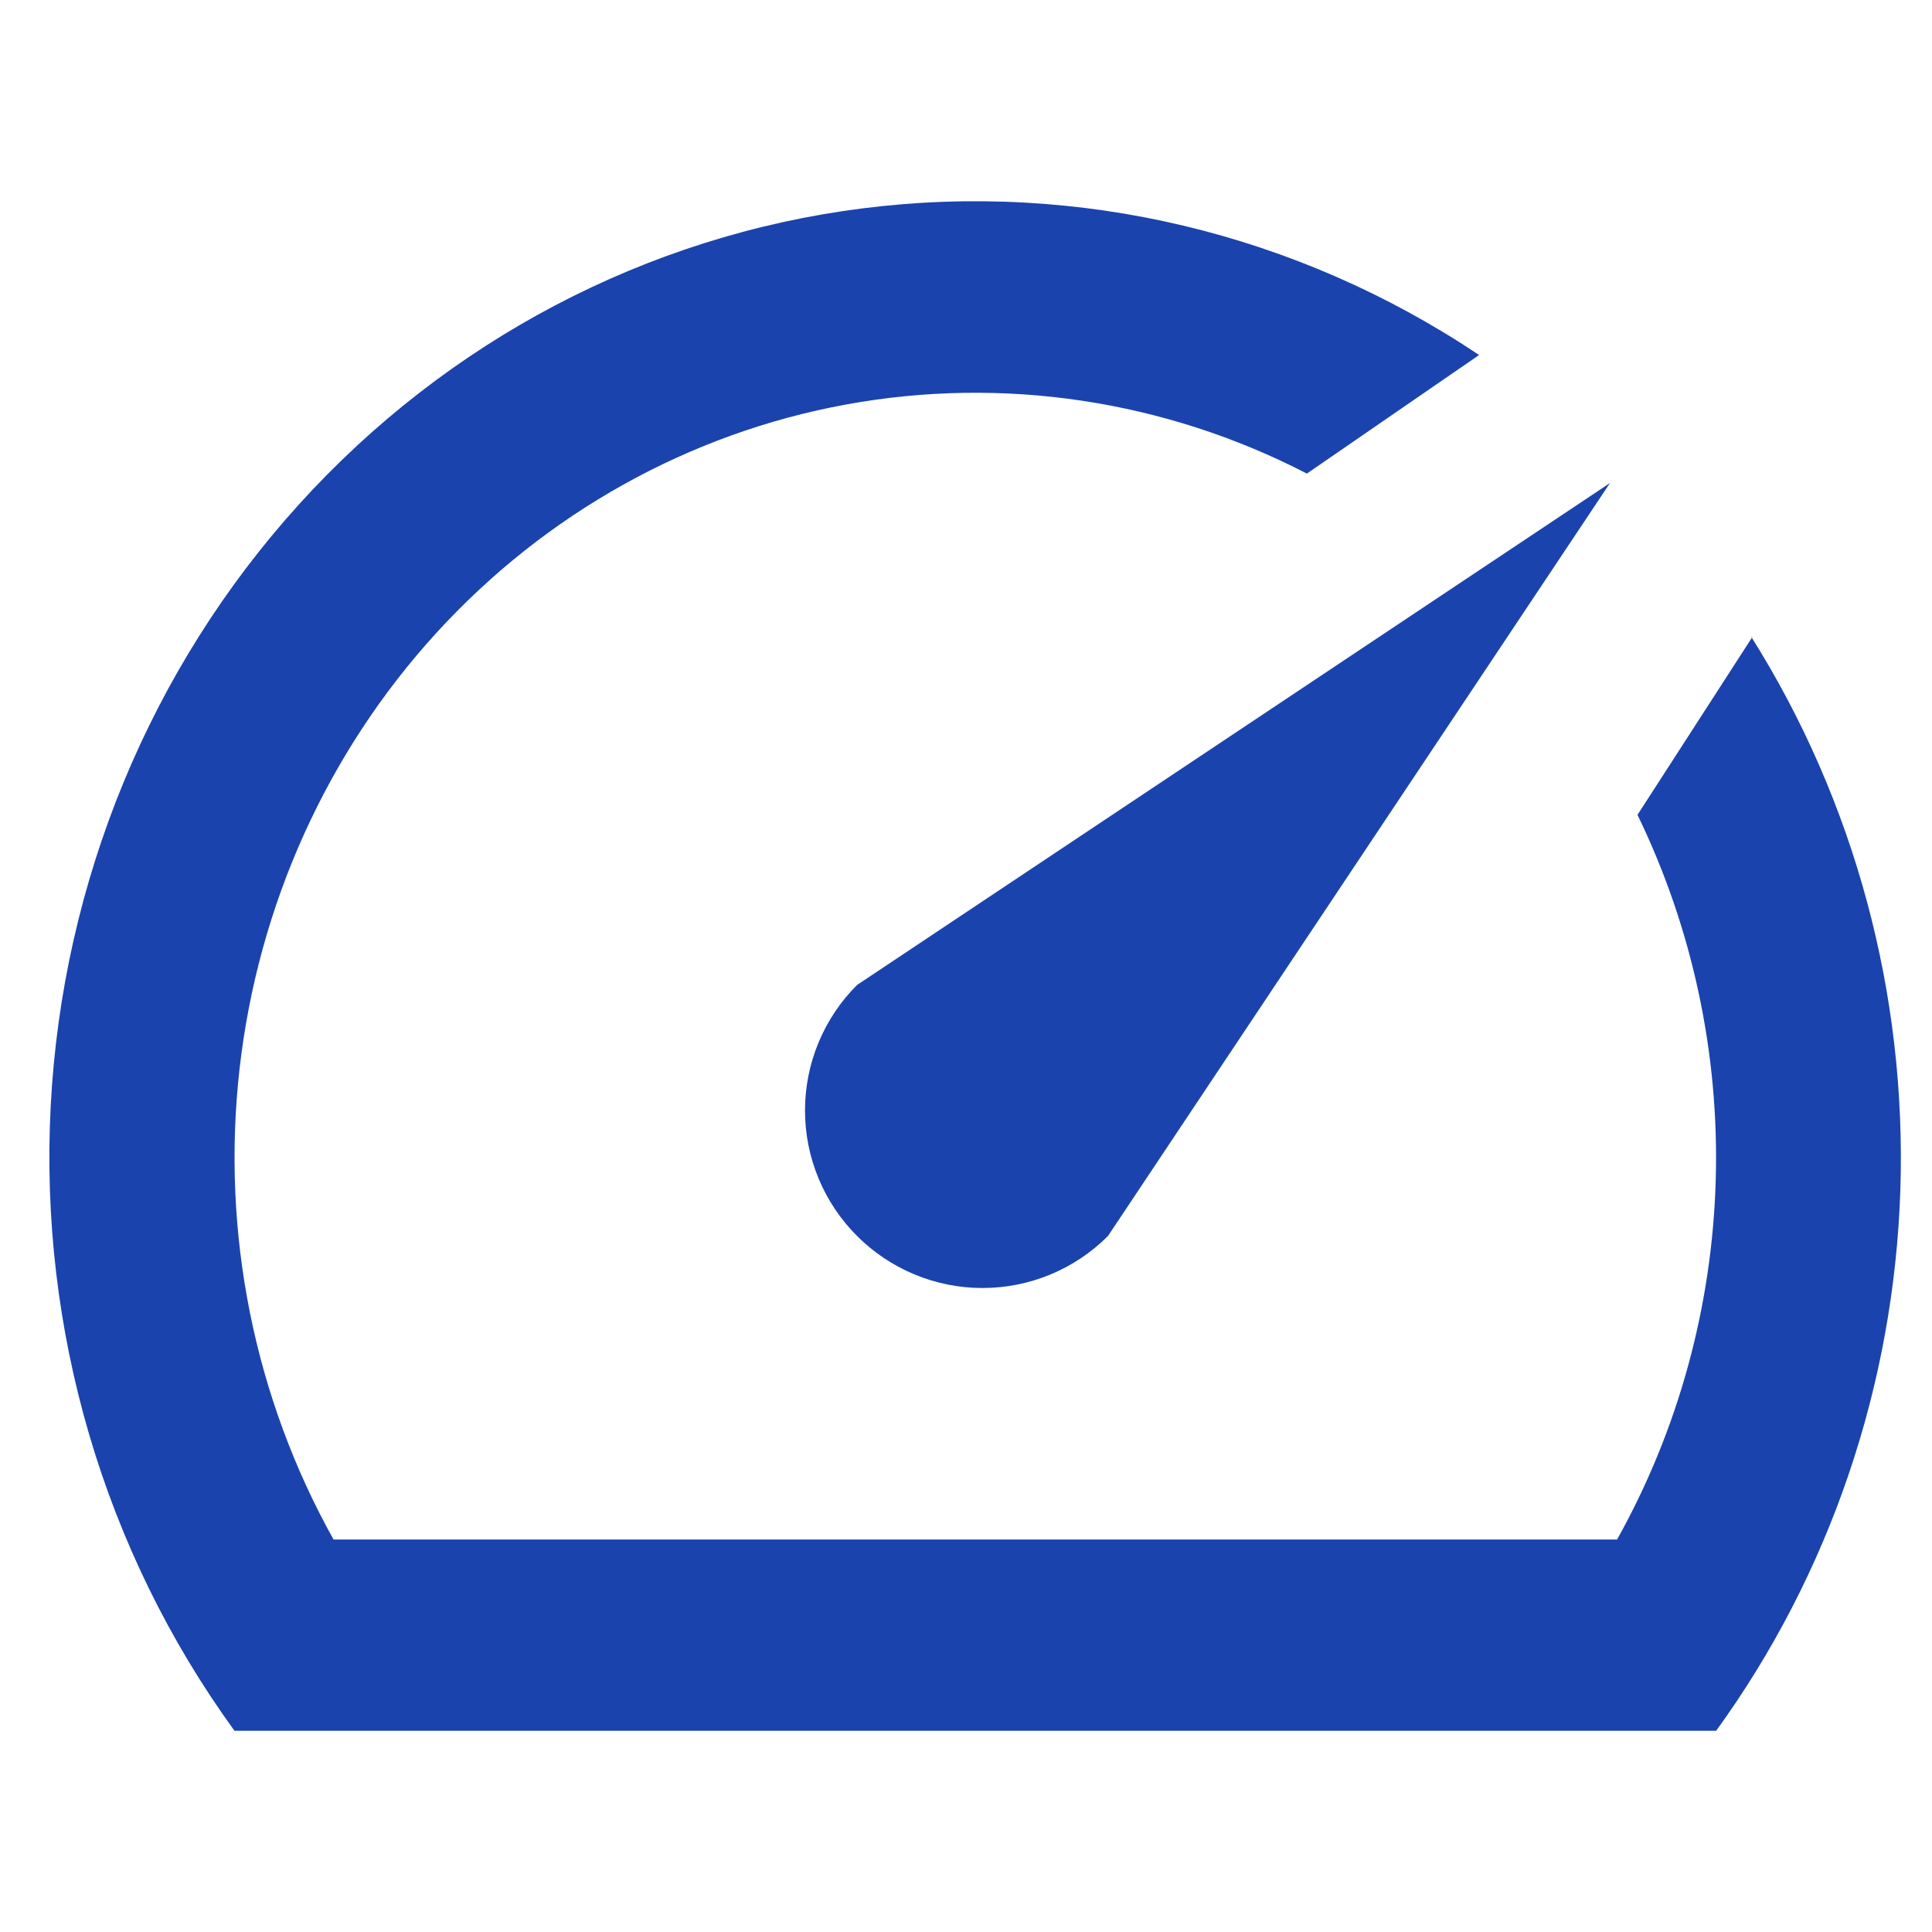<?xml version="1.0" encoding="UTF-8"?>
<svg xmlns="http://www.w3.org/2000/svg" width="48" height="48" viewBox="0 0 48 48" fill="none">
  <path d="M43.536 15.827L40.683 20.245C42.047 23.055 42.716 26.171 42.627 29.313C42.539 32.455 41.697 35.526 40.176 38.249H8.287C6.311 34.711 5.492 30.609 5.952 26.552C6.412 22.495 8.126 18.698 10.84 15.726C13.554 12.754 17.123 10.763 21.019 10.05C24.915 9.337 28.93 9.938 32.469 11.766L36.748 8.82C32.215 5.787 26.791 4.497 21.429 5.177C16.067 5.857 11.108 8.464 7.42 12.54C3.732 16.616 1.552 21.901 1.26 27.471C0.969 33.04 2.585 38.537 5.825 43H42.638C45.46 39.108 47.057 34.415 47.214 29.555C47.37 24.696 46.078 19.904 43.513 15.827H43.536Z" fill="#1A43AD"></path>
  <path d="M21.293 30.707C21.702 31.117 22.188 31.442 22.723 31.664C23.258 31.886 23.831 32 24.41 32C24.99 32 25.563 31.886 26.098 31.664C26.633 31.442 27.119 31.117 27.528 30.707L40 12L21.293 24.472C20.883 24.881 20.558 25.367 20.336 25.902C20.114 26.437 20 27.01 20 27.59C20 28.169 20.114 28.742 20.336 29.277C20.558 29.812 20.883 30.298 21.293 30.707Z" fill="#1A43AD"></path>
</svg>

